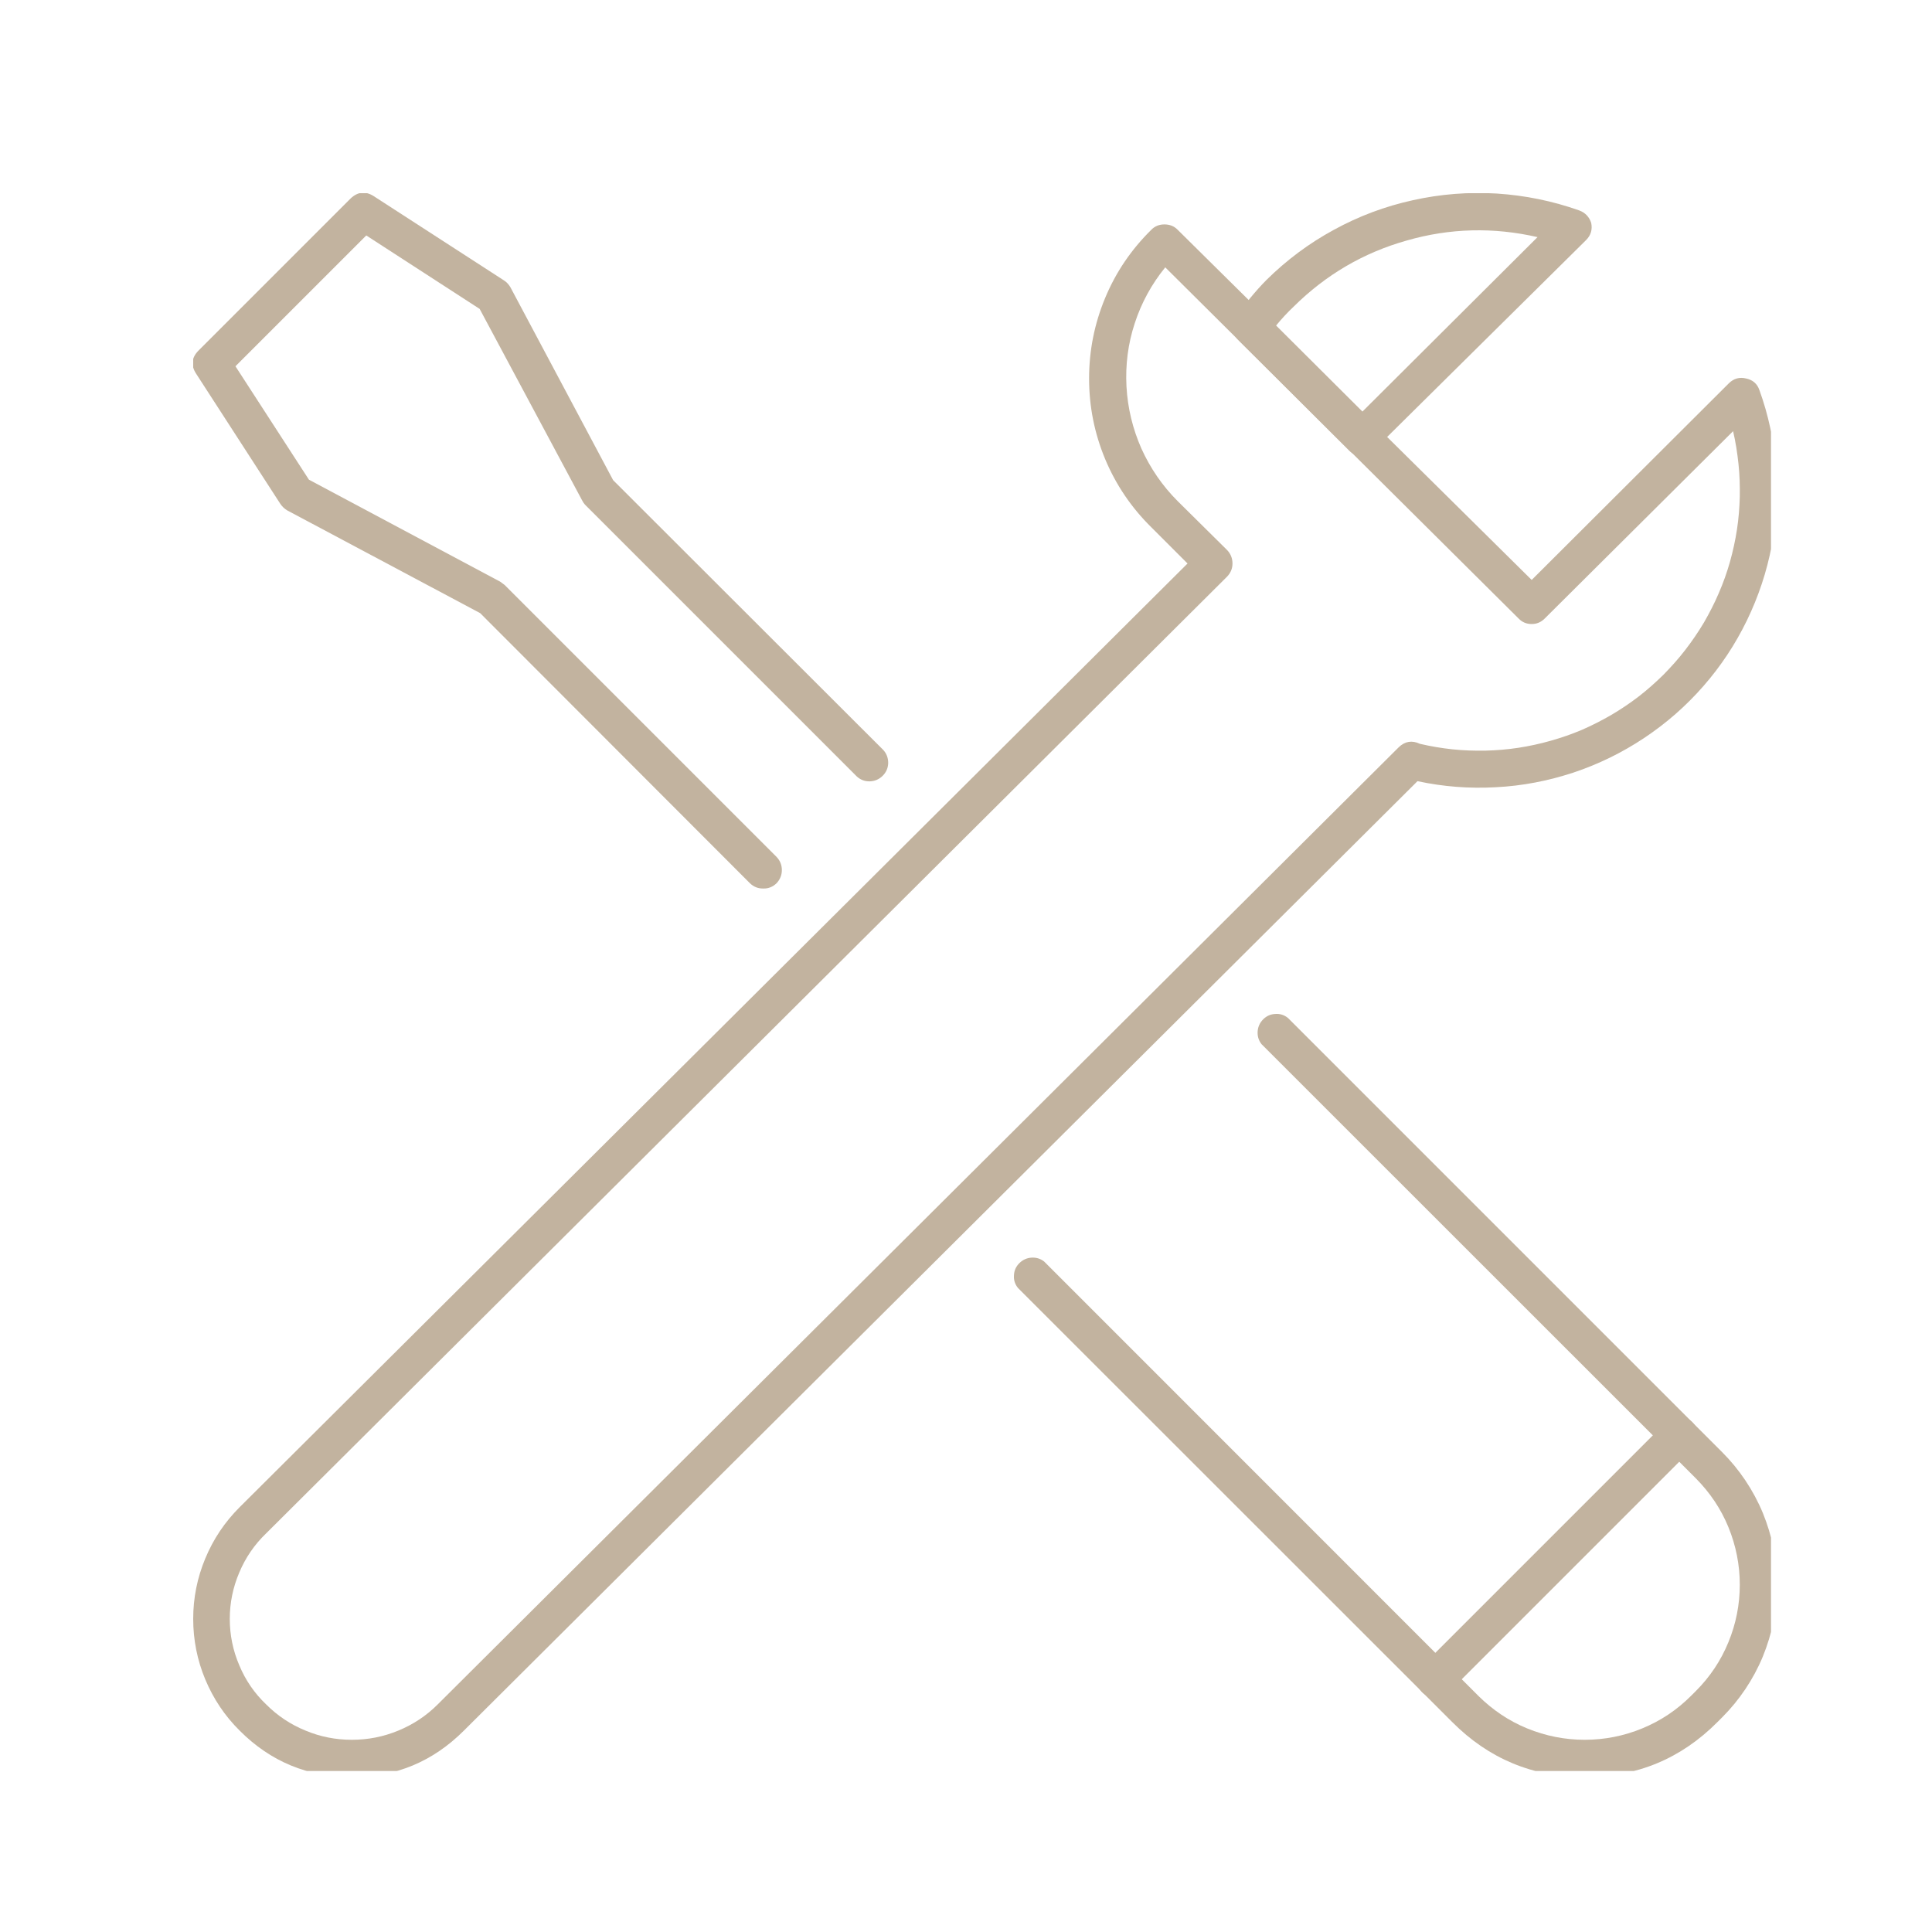 <svg xmlns="http://www.w3.org/2000/svg" xmlns:xlink="http://www.w3.org/1999/xlink" width="60" viewBox="0 0 45 45" height="60" preserveAspectRatio="xMidYMid meet"><defs><clipPath id="df193128ec"><path d="M 23 23 L 41.25 23 L 41.25 41.25 L 23 41.25 Z M 23 23 " clip-rule="nonzero"></path></clipPath><clipPath id="b9c9823d92"><path d="M 4.5 4.5 L 21 4.5 L 21 21 L 4.5 21 Z M 4.5 4.5 " clip-rule="nonzero"></path></clipPath><clipPath id="67494d5e72"><path d="M 28 4.5 L 38 4.5 L 38 11 L 28 11 Z M 28 4.5 " clip-rule="nonzero"></path></clipPath><clipPath id="80587a00ad"><path d="M 4.5 5 L 41.25 5 L 41.25 41.25 L 4.5 41.25 Z M 4.5 5 " clip-rule="nonzero"></path></clipPath></defs><g clip-path="url(#df193128ec)"><path fill="#c2b39f" d="M 36.914 41.391 C 35.707 41.395 34.676 40.965 33.824 40.109 L 23.711 30 C 23.641 29.914 23.609 29.816 23.617 29.707 C 23.621 29.594 23.664 29.5 23.742 29.422 C 23.82 29.344 23.914 29.301 24.023 29.293 C 24.133 29.285 24.234 29.316 24.32 29.383 L 34.434 39.5 C 34.766 39.828 35.141 40.082 35.57 40.258 C 36 40.434 36.449 40.523 36.91 40.523 C 37.375 40.523 37.824 40.434 38.25 40.258 C 38.68 40.082 39.059 39.828 39.387 39.5 L 39.5 39.387 C 39.828 39.059 40.082 38.68 40.258 38.25 C 40.434 37.824 40.523 37.375 40.523 36.91 C 40.523 36.449 40.434 36 40.258 35.57 C 40.082 35.141 39.828 34.766 39.5 34.434 L 29.383 24.32 C 29.316 24.234 29.285 24.133 29.293 24.023 C 29.301 23.914 29.344 23.82 29.422 23.742 C 29.5 23.664 29.594 23.621 29.707 23.617 C 29.816 23.609 29.914 23.641 30 23.711 L 40.109 33.82 C 40.312 34.023 40.492 34.242 40.652 34.48 C 40.812 34.719 40.949 34.973 41.059 35.238 C 41.168 35.504 41.25 35.777 41.309 36.059 C 41.363 36.34 41.391 36.625 41.391 36.91 C 41.391 37.199 41.363 37.484 41.309 37.766 C 41.25 38.047 41.168 38.32 41.059 38.586 C 40.949 38.852 40.812 39.105 40.652 39.344 C 40.492 39.582 40.312 39.801 40.109 40.004 L 40.004 40.109 C 39.152 40.965 38.125 41.391 36.914 41.391 Z M 36.914 41.391 " fill-opacity="1" fill-rule="nonzero"></path></g><g clip-path="url(#b9c9823d92)"><path fill="#c2b39f" d="M 17.781 20.695 C 17.66 20.699 17.555 20.656 17.469 20.574 L 11.184 14.281 L 6.688 11.887 C 6.625 11.848 6.574 11.801 6.531 11.738 L 4.57 8.707 C 4.441 8.512 4.461 8.328 4.625 8.164 L 8.164 4.625 C 8.332 4.465 8.512 4.445 8.707 4.57 L 11.738 6.531 C 11.801 6.57 11.848 6.625 11.887 6.688 L 14.281 11.184 L 20.574 17.469 C 20.652 17.555 20.688 17.656 20.688 17.773 C 20.684 17.891 20.641 17.988 20.559 18.07 C 20.477 18.152 20.375 18.195 20.262 18.199 C 20.145 18.203 20.043 18.164 19.957 18.086 L 13.625 11.754 C 13.598 11.723 13.574 11.688 13.555 11.648 L 11.172 7.195 L 8.531 5.484 L 5.484 8.531 L 7.195 11.172 L 11.648 13.547 L 11.754 13.625 L 18.086 19.957 C 18.168 20.043 18.211 20.145 18.211 20.266 C 18.211 20.383 18.168 20.488 18.086 20.574 C 18 20.656 17.898 20.699 17.781 20.695 Z M 17.781 20.695 " fill-opacity="1" fill-rule="nonzero"></path></g><path fill="#c2b39f" d="M 33.438 39.539 C 33.316 39.539 33.215 39.5 33.125 39.418 C 33.043 39.332 33 39.23 33 39.113 C 33 38.992 33.043 38.891 33.125 38.805 L 38.805 33.125 C 38.891 33.043 38.992 33 39.113 33 C 39.23 33 39.332 33.043 39.418 33.125 C 39.5 33.211 39.539 33.312 39.539 33.434 C 39.539 33.555 39.5 33.656 39.418 33.742 L 33.742 39.418 C 33.656 39.5 33.555 39.543 33.438 39.539 Z M 33.438 39.539 " fill-opacity="1" fill-rule="nonzero"></path><g clip-path="url(#67494d5e72)"><path fill="#c2b39f" d="M 31.734 10.625 C 31.613 10.625 31.512 10.582 31.43 10.5 L 28.844 7.922 C 28.77 7.848 28.727 7.758 28.719 7.648 C 28.711 7.543 28.738 7.445 28.805 7.359 C 29.012 7.062 29.242 6.781 29.496 6.523 C 29.965 6.059 30.488 5.668 31.07 5.352 C 31.648 5.035 32.262 4.805 32.906 4.664 C 33.551 4.52 34.203 4.469 34.863 4.508 C 35.52 4.551 36.16 4.68 36.785 4.902 C 36.922 4.953 37.016 5.051 37.062 5.191 C 37.094 5.348 37.055 5.48 36.941 5.594 L 32.039 10.445 C 31.965 10.551 31.863 10.609 31.734 10.625 Z M 29.723 7.582 L 31.734 9.586 L 35.812 5.523 C 34.793 5.289 33.773 5.312 32.766 5.602 C 31.754 5.887 30.879 6.402 30.133 7.141 C 29.988 7.277 29.852 7.426 29.723 7.582 Z M 29.723 7.582 " fill-opacity="1" fill-rule="nonzero"></path></g><g clip-path="url(#80587a00ad)"><path fill="#c2b39f" d="M 8.191 41.391 C 7.172 41.391 6.301 41.031 5.582 40.309 C 5.234 39.965 4.969 39.566 4.781 39.117 C 4.594 38.668 4.5 38.195 4.5 37.707 C 4.5 37.219 4.594 36.75 4.781 36.301 C 4.969 35.848 5.234 35.453 5.582 35.105 L 27.66 13.125 L 26.816 12.281 C 26.352 11.824 25.992 11.293 25.742 10.695 C 25.492 10.094 25.367 9.469 25.367 8.816 C 25.367 8.164 25.492 7.539 25.742 6.938 C 25.992 6.336 26.352 5.809 26.816 5.352 C 26.898 5.266 27.004 5.227 27.121 5.227 C 27.242 5.227 27.348 5.266 27.43 5.352 L 35.676 13.508 L 40.27 8.926 C 40.383 8.816 40.516 8.777 40.672 8.816 C 40.824 8.848 40.93 8.938 40.98 9.086 C 41.191 9.668 41.316 10.266 41.367 10.879 C 41.414 11.496 41.379 12.105 41.266 12.711 C 41.152 13.316 40.957 13.898 40.688 14.453 C 40.418 15.008 40.082 15.516 39.676 15.98 C 39.27 16.445 38.809 16.848 38.293 17.191 C 37.781 17.531 37.23 17.801 36.645 17.996 C 36.059 18.188 35.461 18.305 34.844 18.336 C 34.227 18.371 33.617 18.324 33.016 18.195 L 10.805 40.309 C 10.082 41.031 9.215 41.395 8.191 41.391 Z M 27.141 6.227 C 26.824 6.617 26.586 7.051 26.43 7.531 C 26.273 8.008 26.211 8.5 26.238 9.004 C 26.266 9.508 26.383 9.988 26.586 10.449 C 26.793 10.906 27.074 11.316 27.43 11.672 L 28.582 12.812 C 28.664 12.898 28.707 13.004 28.707 13.125 C 28.707 13.242 28.664 13.344 28.582 13.43 L 6.199 35.715 C 5.926 35.977 5.719 36.281 5.574 36.625 C 5.426 36.973 5.352 37.332 5.352 37.707 C 5.352 38.082 5.426 38.445 5.574 38.789 C 5.719 39.137 5.926 39.438 6.199 39.699 C 6.465 39.965 6.77 40.168 7.117 40.309 C 7.461 40.453 7.82 40.523 8.195 40.523 C 8.57 40.523 8.93 40.453 9.277 40.309 C 9.621 40.168 9.93 39.965 10.195 39.699 L 32.578 17.406 C 32.723 17.266 32.887 17.238 33.07 17.324 C 33.32 17.383 33.574 17.426 33.828 17.453 C 34.086 17.48 34.34 17.488 34.598 17.484 C 34.855 17.477 35.109 17.457 35.363 17.418 C 35.617 17.379 35.871 17.324 36.117 17.254 C 36.363 17.184 36.605 17.102 36.844 17 C 37.078 16.898 37.309 16.781 37.531 16.652 C 37.75 16.523 37.965 16.379 38.168 16.223 C 38.371 16.066 38.562 15.895 38.746 15.715 C 38.926 15.531 39.098 15.34 39.254 15.137 C 39.41 14.934 39.555 14.723 39.688 14.5 C 39.816 14.277 39.934 14.051 40.035 13.812 C 40.137 13.578 40.223 13.336 40.293 13.09 C 40.363 12.84 40.418 12.59 40.457 12.336 C 40.496 12.082 40.516 11.828 40.523 11.57 C 40.527 11.312 40.52 11.059 40.492 10.801 C 40.465 10.547 40.426 10.293 40.367 10.043 L 35.98 14.406 C 35.895 14.492 35.793 14.535 35.676 14.535 C 35.555 14.535 35.453 14.492 35.371 14.406 Z M 27.141 6.227 " fill-opacity="1" fill-rule="nonzero"></path></g></svg>